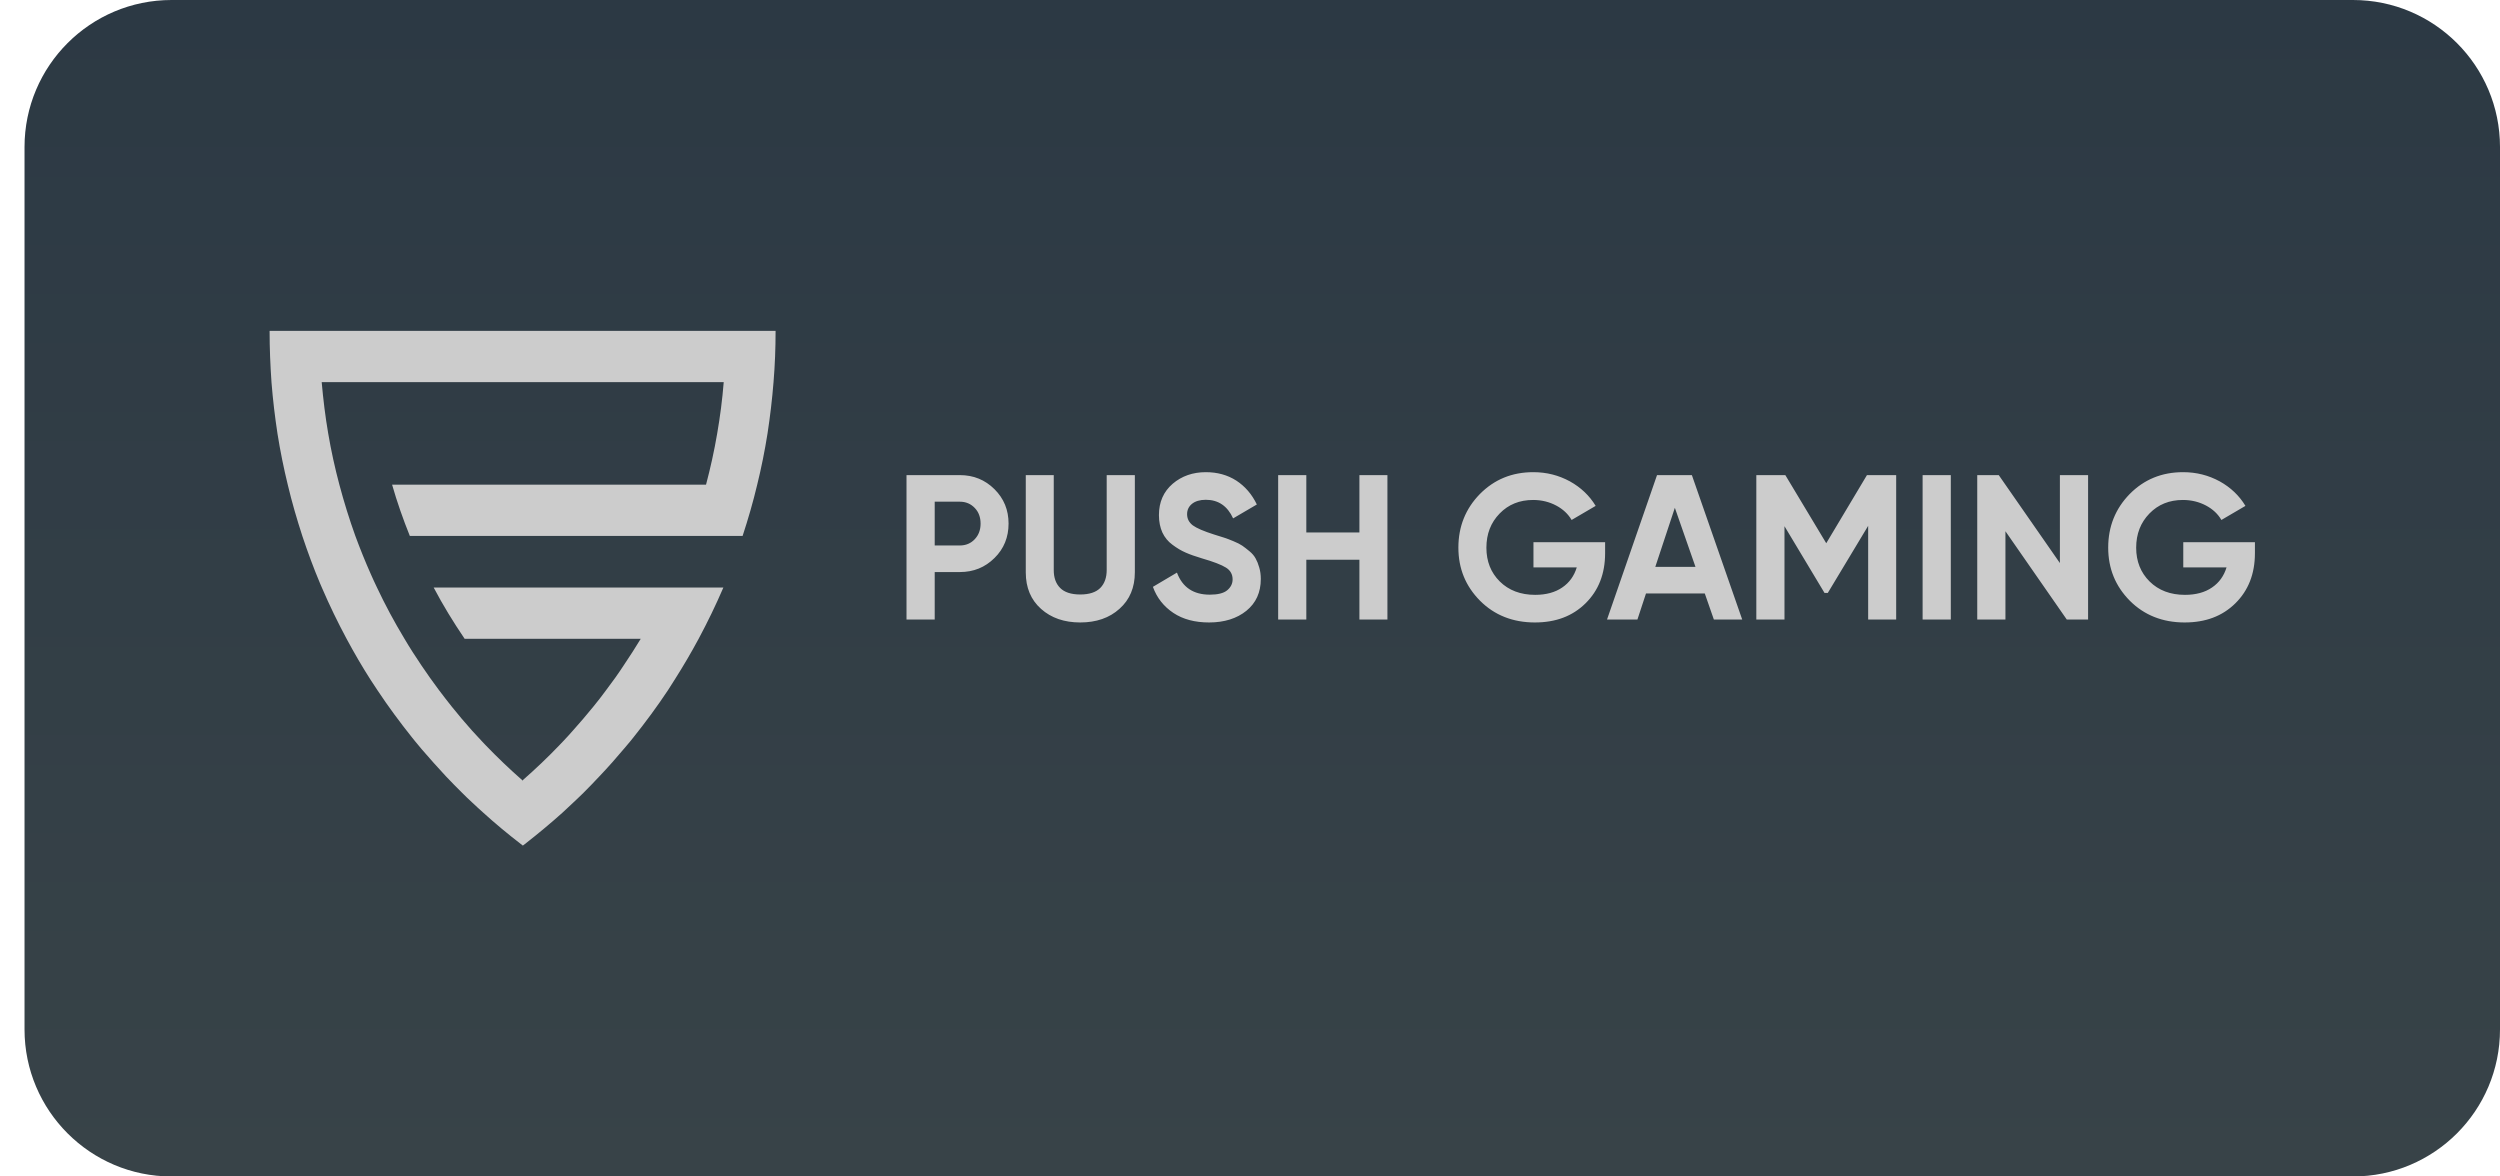 <svg width="68" height="32" viewBox="0 0 68 32" fill="none" xmlns="http://www.w3.org/2000/svg">
<path d="M0.667 4C0.667 1.791 2.458 0 4.667 0H64C66.21 0 68 1.791 68 4V28C68 30.209 66.21 32 64 32H4.667C2.458 32 0.667 30.209 0.667 28V4Z" fill="url(#paint0_linear_205_18930)"/>
<path d="M21.096 9C21.096 9.468 21.078 9.936 21.04 10.394C21.003 10.862 20.947 11.33 20.877 11.789C20.802 12.261 20.709 12.725 20.596 13.183C20.484 13.656 20.349 14.119 20.199 14.577H11.147C10.965 14.124 10.801 13.66 10.665 13.183H19.204C19.325 12.725 19.428 12.261 19.508 11.789C19.587 11.33 19.648 10.867 19.685 10.394H8.75C8.792 10.867 8.848 11.33 8.927 11.789C9.007 12.261 9.109 12.725 9.231 13.183C9.357 13.656 9.502 14.124 9.665 14.577C9.796 14.932 9.937 15.282 10.091 15.627C10.142 15.74 10.194 15.858 10.25 15.972C10.474 16.449 10.726 16.917 10.997 17.366C11.147 17.621 11.306 17.867 11.469 18.108C11.619 18.33 11.773 18.548 11.932 18.76C12.049 18.916 12.166 19.067 12.287 19.219C12.465 19.441 12.652 19.663 12.843 19.876C12.927 19.97 13.016 20.065 13.105 20.159C13.138 20.192 13.171 20.23 13.203 20.263C13.526 20.599 13.862 20.92 14.213 21.228L14.222 21.237V21.218C14.568 20.916 14.9 20.599 15.217 20.268C15.25 20.235 15.283 20.197 15.316 20.164C15.409 20.065 15.507 19.961 15.596 19.857C15.778 19.654 15.96 19.441 16.133 19.228C16.255 19.077 16.376 18.926 16.488 18.77C16.657 18.548 16.82 18.321 16.974 18.084C17.129 17.853 17.283 17.616 17.428 17.375H12.638C12.334 16.926 12.049 16.463 11.796 15.981H19.676C19.47 16.459 19.246 16.922 19.003 17.375C18.802 17.749 18.591 18.108 18.367 18.462C18.302 18.567 18.236 18.666 18.171 18.77C17.877 19.214 17.559 19.644 17.227 20.06C17.199 20.093 17.171 20.131 17.143 20.164L16.988 20.348C16.769 20.608 16.545 20.864 16.306 21.114C16.166 21.265 16.017 21.417 15.872 21.563C15.783 21.648 15.699 21.733 15.61 21.814C15.507 21.913 15.404 22.007 15.302 22.102C14.97 22.4 14.629 22.683 14.278 22.957L14.222 23L14.166 22.957C13.811 22.683 13.47 22.4 13.142 22.102C13.044 22.017 12.951 21.927 12.853 21.837C12.755 21.747 12.661 21.658 12.568 21.563C12.418 21.417 12.273 21.265 12.128 21.114C11.904 20.873 11.684 20.627 11.469 20.377C11.409 20.306 11.352 20.235 11.292 20.164C11.264 20.131 11.236 20.093 11.208 20.06C10.876 19.644 10.558 19.214 10.264 18.77C10.203 18.68 10.147 18.59 10.086 18.5C9.852 18.136 9.633 17.758 9.427 17.375C9.184 16.922 8.96 16.459 8.754 15.981C8.74 15.943 8.721 15.91 8.707 15.872C8.53 15.452 8.371 15.022 8.226 14.587C8.077 14.128 7.941 13.665 7.829 13.192C7.717 12.734 7.623 12.271 7.548 11.798C7.478 11.34 7.422 10.872 7.385 10.404C7.352 9.931 7.333 9.468 7.333 9H21.096ZM26.106 12.923C26.48 12.923 26.793 13.051 27.05 13.306C27.307 13.561 27.433 13.873 27.433 14.242C27.433 14.61 27.307 14.927 27.05 15.178C26.793 15.433 26.48 15.56 26.106 15.56H25.424V16.851H24.657V12.923H26.106ZM26.106 14.837C26.27 14.837 26.405 14.781 26.513 14.667C26.62 14.554 26.672 14.412 26.672 14.242C26.672 14.072 26.62 13.925 26.513 13.816C26.405 13.703 26.27 13.646 26.106 13.646H25.424V14.837H26.106ZM29.382 16.931C28.948 16.931 28.592 16.808 28.317 16.562C28.041 16.317 27.901 15.986 27.901 15.57V12.923H28.662V15.504C28.662 15.712 28.718 15.872 28.835 15.991C28.952 16.109 29.134 16.17 29.382 16.17C29.63 16.17 29.812 16.109 29.929 15.991C30.046 15.872 30.102 15.707 30.102 15.504V12.923H30.868V15.565C30.868 15.981 30.728 16.312 30.452 16.558C30.177 16.808 29.817 16.931 29.382 16.931ZM32.887 16.931C32.504 16.931 32.177 16.846 31.915 16.671C31.653 16.496 31.466 16.26 31.359 15.962L32.013 15.575C32.163 15.976 32.462 16.175 32.906 16.175C33.121 16.175 33.28 16.137 33.378 16.057C33.476 15.976 33.527 15.877 33.527 15.759C33.527 15.622 33.467 15.513 33.345 15.438C33.224 15.362 33.004 15.277 32.691 15.187C32.518 15.135 32.368 15.083 32.252 15.031C32.13 14.979 32.013 14.908 31.892 14.818C31.77 14.729 31.681 14.62 31.616 14.483C31.555 14.346 31.523 14.19 31.523 14.01C31.523 13.656 31.649 13.372 31.896 13.159C32.144 12.947 32.448 12.843 32.798 12.843C33.111 12.843 33.387 12.918 33.63 13.074C33.868 13.23 34.055 13.448 34.186 13.722L33.541 14.1C33.387 13.764 33.139 13.594 32.798 13.594C32.639 13.594 32.513 13.632 32.424 13.703C32.336 13.774 32.289 13.868 32.289 13.986C32.289 14.109 32.34 14.209 32.443 14.289C32.546 14.365 32.742 14.45 33.027 14.54C33.144 14.577 33.238 14.606 33.298 14.625C33.359 14.643 33.443 14.677 33.546 14.719C33.653 14.762 33.733 14.804 33.789 14.842C33.845 14.88 33.91 14.932 33.985 14.993C34.06 15.055 34.116 15.121 34.154 15.192C34.191 15.258 34.224 15.338 34.252 15.438C34.28 15.532 34.294 15.636 34.294 15.749C34.294 16.113 34.163 16.402 33.901 16.614C33.644 16.822 33.303 16.931 32.887 16.931ZM36.976 12.923H37.738V16.851H36.976V15.225H35.532V16.851H34.766V12.923H35.532V14.483H36.976V12.923ZM43.659 14.743V15.045C43.659 15.608 43.481 16.061 43.126 16.411C42.771 16.761 42.313 16.931 41.748 16.931C41.15 16.931 40.649 16.733 40.257 16.34C39.864 15.943 39.668 15.466 39.668 14.894C39.668 14.322 39.864 13.835 40.252 13.438C40.645 13.041 41.126 12.843 41.706 12.843C42.07 12.843 42.397 12.928 42.701 13.093C43 13.259 43.234 13.481 43.402 13.76L42.748 14.143C42.654 13.982 42.514 13.849 42.327 13.75C42.14 13.651 41.93 13.599 41.701 13.599C41.332 13.599 41.028 13.722 40.79 13.968C40.551 14.213 40.43 14.521 40.43 14.899C40.43 15.267 40.551 15.575 40.794 15.816C41.037 16.057 41.36 16.18 41.757 16.18C42.051 16.18 42.299 16.113 42.491 15.981C42.687 15.849 42.818 15.664 42.888 15.433H41.71V14.748H43.659V14.743ZM46.617 16.851L46.37 16.142H44.771L44.538 16.851H43.711L45.071 12.923H46.019L47.388 16.851H46.617ZM45.024 15.419H46.117L45.556 13.812L45.024 15.419ZM51.576 12.923V16.851H50.814V14.303L49.716 16.128H49.627L48.538 14.313V16.851H47.772V12.923H48.561L49.674 14.776L50.781 12.923H51.576ZM52.295 12.923H53.062V16.851H52.295V12.923ZM56.029 12.923H56.796V16.851H56.216L54.548 14.45V16.851H53.781V12.923H54.366L56.029 15.315V12.923ZM61.334 14.743V15.045C61.334 15.608 61.156 16.061 60.801 16.411C60.446 16.761 59.988 16.931 59.422 16.931C58.824 16.931 58.324 16.733 57.931 16.34C57.539 15.943 57.343 15.466 57.343 14.894C57.343 14.322 57.539 13.835 57.927 13.438C58.319 13.041 58.801 12.843 59.38 12.843C59.745 12.843 60.072 12.928 60.376 13.093C60.675 13.259 60.908 13.481 61.076 13.76L60.422 14.143C60.329 13.982 60.189 13.849 60.002 13.75C59.815 13.651 59.604 13.599 59.375 13.599C59.006 13.599 58.703 13.722 58.464 13.968C58.226 14.213 58.104 14.521 58.104 14.899C58.104 15.267 58.226 15.575 58.469 15.816C58.712 16.057 59.034 16.18 59.431 16.18C59.726 16.18 59.974 16.113 60.165 15.981C60.361 15.849 60.492 15.664 60.562 15.433H59.385V14.748H61.334V14.743Z" fill="#CCCCCC"/>
<defs>
<linearGradient id="paint0_linear_205_18930" x1="34.334" y1="0" x2="34.334" y2="32" gradientUnits="userSpaceOnUse">
<stop stop-color="#2C3944"/>
<stop offset="1" stop-color="#384348"/>
</linearGradient>
</defs>
</svg>
